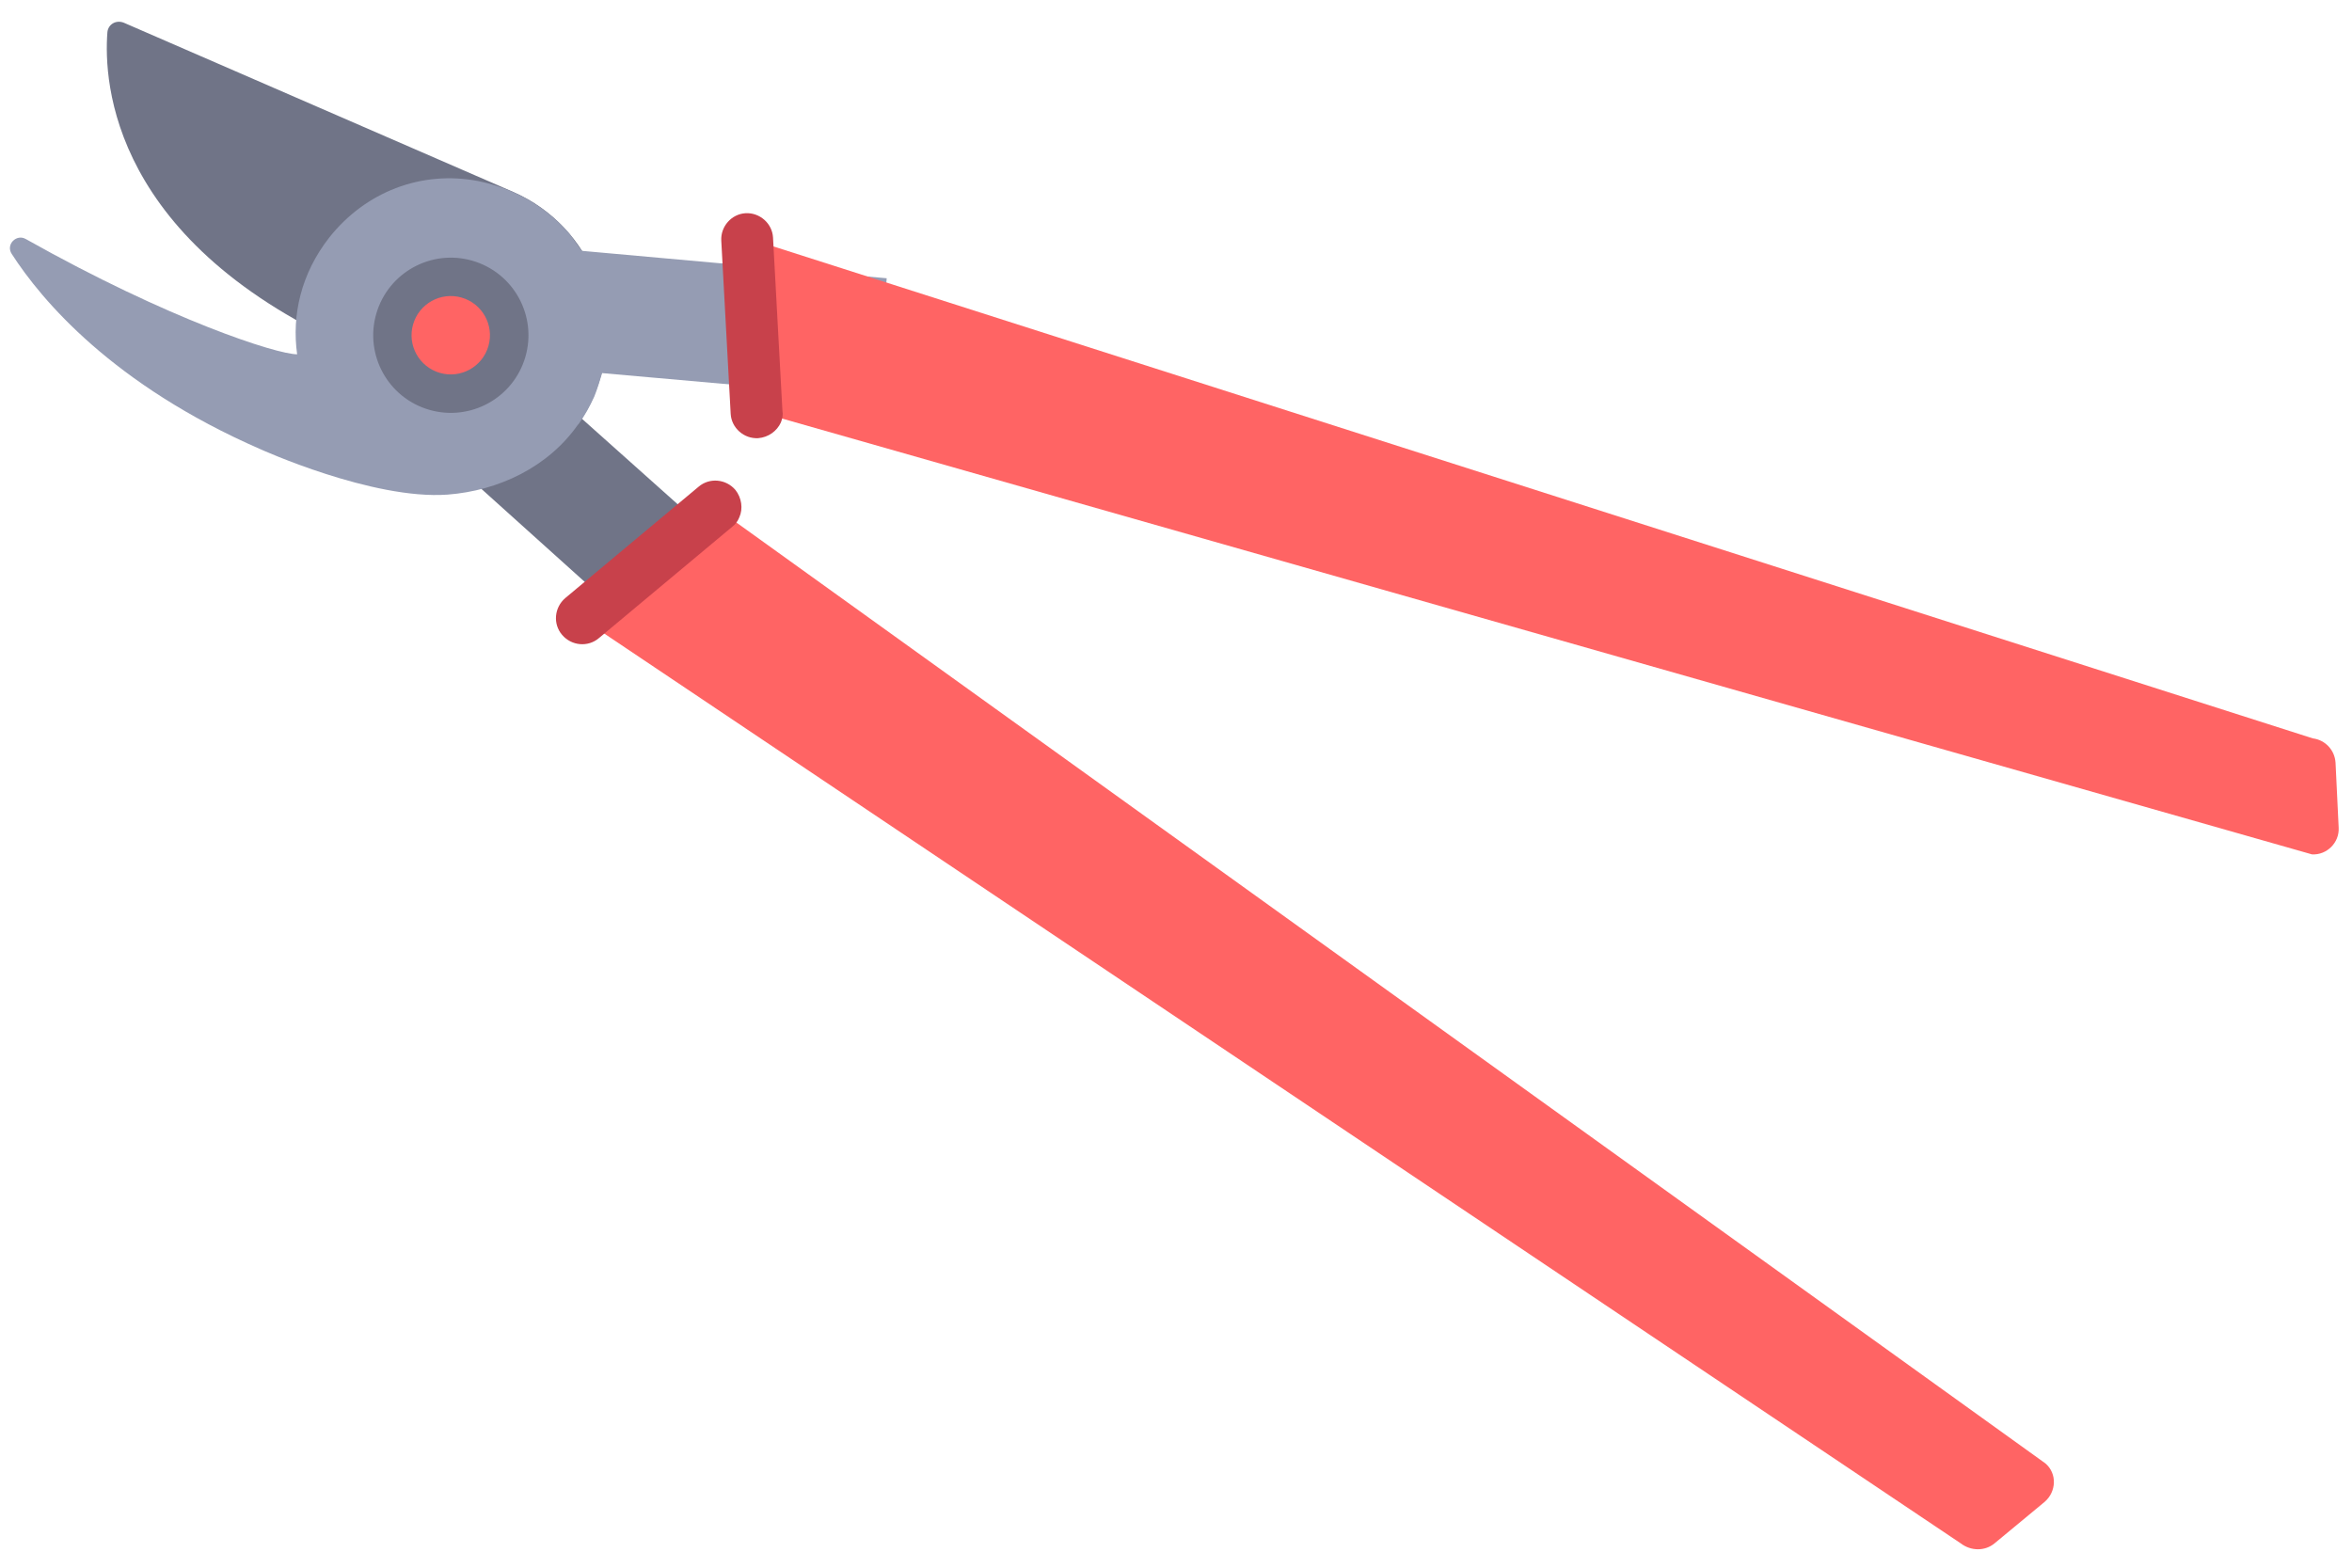 <?xml version="1.0" encoding="utf-8"?>
<!-- Generator: Adobe Illustrator 27.2.0, SVG Export Plug-In . SVG Version: 6.00 Build 0)  -->
<svg version="1.1" id="Layer_1" xmlns="http://www.w3.org/2000/svg" xmlns:xlink="http://www.w3.org/1999/xlink" x="0px" y="0px"
	 viewBox="0 0 300 200" style="enable-background:new 0 0 300 200;" xml:space="preserve">
<style type="text/css">
	.st0{fill:#707487;}
	.st1{fill:#FF6464;}
	.st2{fill:#959CB3;}
	.st3{fill:#C8414B;}
</style>
<path class="st0" d="M13.7,4.1c-0.5,6.4,0.5,27,32.1,40.7c1.8,0.8,3.9,1.7,6.1,2.6l-5.3,12.1l3,1.3c3.8,1.6,7.7,2,11.5,1.3l29,26.1
	l10.3-11.4L74.2,53.4c0.6-0.9,1.1-1.8,1.5-2.8l0,0c4.4-10-0.2-21.7-10.2-26.1L15.8,2.9C14.8,2.5,13.8,3.1,13.7,4.1z"/>
<path class="st1" d="M260.8,191.6l-6.4,5.3c-1.2,1-3,1-4.3,0L74.2,78.9l17-14.2l169.7,122C262.4,188,262.3,190.3,260.8,191.6z"/>
<path class="st2" d="M113.1,35.5L74.2,32c-0.5-0.7-1-1.4-1.5-2.1c-2.8-3.3-6.8-5.8-11.7-6.8c-7.3-1.4-14.4,1.4-19,7.2
	c-3.6,4.6-4.8,9.9-4.1,14.9c-2.6,0-16.3-4.4-34.6-14.7c-1.2-0.7-2.6,0.7-1.8,1.9c3.8,5.9,12.9,16.7,31.7,24.9c0,0,14.3,6.5,23.9,5.8
	c6.5-0.5,12.8-3.5,16.6-8.9c0,0,0,0,0.1-0.1c0.8-1.1,1.4-2.2,2-3.5c0.4-1,0.7-2,1-3l35,3.1L113.1,35.5z"/>
<ellipse transform="matrix(0.324 -0.946 0.946 0.324 -1.519 83.333)" class="st0" cx="57.5" cy="42.7" rx="9.9" ry="9.9"/>
<path class="st3" d="M94.3,66c-0.2,0.5-0.5,0.9-0.9,1.2l-17,14.2c-1.4,1.2-3.5,1-4.7-0.4c-1.2-1.4-1-3.5,0.4-4.7l17-14.2
	c1.4-1.2,3.5-1,4.7,0.4C94.6,63.5,94.8,64.9,94.3,66z"/>
<path class="st1" d="M298.3,105.6l-0.4-8.3c-0.1-1.6-1.3-2.9-2.9-3.1L95.4,30.4l1.2,22.1l198.3,56.5
	C296.8,109.1,298.4,107.5,298.3,105.6z"/>
<path class="st3" d="M99.6,53.9c-0.5,1.1-1.6,1.9-2.9,2c-1.8,0.1-3.4-1.3-3.5-3.1l-1.2-22.1c-0.1-1.8,1.3-3.4,3.1-3.5
	c1.8-0.1,3.4,1.3,3.5,3.1l1.2,22.1C99.9,52.9,99.8,53.4,99.6,53.9z"/>
<ellipse transform="matrix(0.276 -0.961 0.961 0.276 0.589 86.24)" class="st1" cx="57.5" cy="42.7" rx="5" ry="5"/>
</svg>
